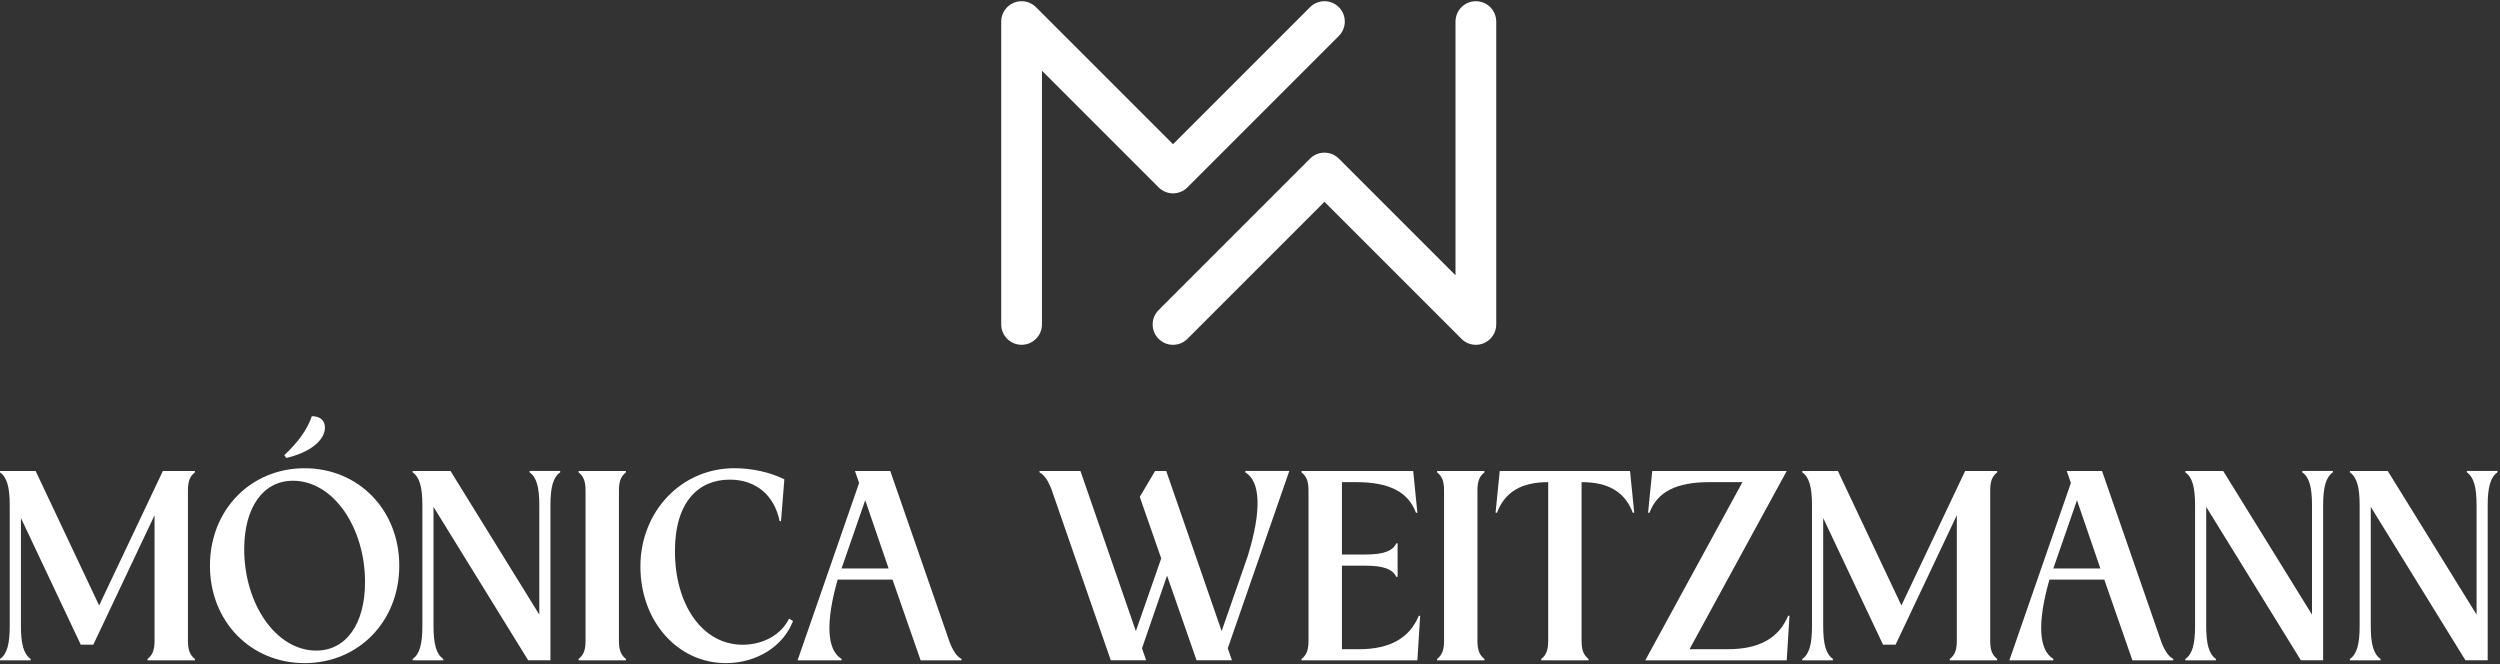 <svg xmlns="http://www.w3.org/2000/svg" width="858" height="228" viewBox="0 0 858 228" fill="none"><rect x="0" y="0" width="858" height="228" fill="#333333" stroke="none"/><path d="M10.51 226.15V226.63H0V226.15C2.39 224.53 3.34 221.08 3.34 214.87V173.4C3.34 167.19 2.38 163.75 0 162.12V161.64H12.23L34.02 207.79L55.9 161.64H66.89V162.12C65.17 163.46 64.5 165.18 64.5 168.33V219.93C64.5 223.08 65.17 224.8 66.89 226.14V226.62H50.65V226.14C52.37 224.8 53.04 223.08 53.04 219.93V176.83L32.02 221.26H27.72L7.18 177.78V214.85C7.18 221.06 8.14 224.5 10.52 226.13L10.51 226.15Z" fill="white"></path><path d="M104.54 160.7C123.08 160.7 137.03 175.03 137.03 194.14C137.03 213.25 123.08 227.58 104.54 227.58C86 227.58 72.05 213.25 72.05 194.14C72.05 175.03 86 160.7 104.54 160.7ZM108.56 223.28C118.59 223.28 125.28 214.39 125.28 199.77C125.28 181.14 114.48 164.99 100.53 164.99C90.5 164.99 83.81 173.88 83.81 188.5C83.81 207.13 94.61 223.28 108.56 223.28ZM107.03 142.83C109.7 142.83 111.52 144.17 111.52 146.75C111.52 151.15 106.27 155.35 98.24 157.17L97.57 156.21C102.35 151.72 105.4 147.51 107.03 142.83Z" fill="white"></path><path d="M152.13 226.15V226.63H141.62V226.15C144.01 224.53 144.96 221.08 144.96 214.87V173.4C144.96 167.19 144 163.75 141.62 162.12V161.64H154.61L185.09 210.94V173.39C185.09 167.18 184.13 163.74 181.75 162.11V161.63H192.26V162.11C189.87 163.73 188.91 167.17 188.91 173.39V226.61H181.27L148.78 173.96V214.86C148.78 221.07 149.74 224.51 152.12 226.14L152.13 226.15Z" fill="white"></path><path d="M198.57 162.13V161.65H214.81V162.13C213.09 163.47 212.42 165.19 212.42 168.34V219.94C212.42 223.09 213.09 224.81 214.81 226.15V226.63H198.57V226.15C200.29 224.81 200.96 223.09 200.96 219.94V168.34C200.96 165.19 200.29 163.47 198.57 162.13Z" fill="white"></path><path d="M268.04 178.85H267.56C265.75 169.87 259.34 164.61 250.46 164.61C239.85 164.61 231.64 172.06 231.64 189.17C231.64 207.61 241.1 221.27 254.86 221.27C261.93 221.27 268.14 217.83 270.82 212.29L272.16 213.15C268.82 221.85 259.64 227.58 249.13 227.58C232.5 227.58 219.79 213.15 219.79 194.42C219.79 175.69 233.65 160.69 252.09 160.69C257.82 160.69 264.32 162.03 269.19 164.51L268.04 178.84V178.85Z" fill="white"></path><path d="M305.54 161.65L325.99 220.6C327.23 223.66 328.48 225.38 330 226.14V226.62H315.96L306.31 198.91H287.49C283.29 213.63 283.76 223.09 288.83 226.14V226.62H273.73L294.85 165.75L293.42 161.64H305.55L305.54 161.65ZM288.82 195.09H304.97L296.94 171.68L288.82 195.09Z" fill="white"></path><path d="M360.77 167.67C359.53 164.61 358.29 162.89 356.76 162.13V161.65H370.81L389.83 216.59L398.53 191.65L391.17 170.53L396.43 161.64H400.25L419.27 216.58L428.25 190.78C433.03 175.2 432.65 165.27 427.39 162.11V161.63H442.49L421.37 222.5L422.8 226.61H410.66L400.53 197.56L391.93 222.5L393.36 226.61H381.22L360.77 167.65V167.67Z" fill="white"></path><path d="M446.69 162.13V161.65H485.01L486.44 175.98H485.96C483.29 168.81 476.79 165.47 465.42 165.47H460.55V190.31H468.67C474.79 190.31 478.03 189.07 479.18 186.49H479.66V197.96H479.18C478.03 195.38 474.79 194.14 468.67 194.14H460.55V222.81H466.38C476.99 222.81 483.77 218.99 486.92 211.34H487.4L486.44 226.63H446.69V226.15C448.41 224.81 449.08 223.09 449.08 219.94V168.34C449.08 165.19 448.41 163.47 446.69 162.13Z" fill="white"></path><path d="M493.21 162.13V161.65H509.45V162.13C507.73 163.47 507.06 165.19 507.06 168.34V219.94C507.06 223.09 507.73 224.81 509.45 226.15V226.63H493.21V226.15C494.93 224.81 495.6 223.09 495.6 219.94V168.34C495.6 165.19 494.93 163.47 493.21 162.13Z" fill="white"></path><path d="M531.34 165.47C522.26 165.47 516.53 168.72 513.76 175.98H513.28L514.71 161.65H559.43L560.86 175.98H560.38C557.61 168.72 551.88 165.47 542.8 165.47V219.94C542.8 223.09 543.47 224.81 545.19 226.15V226.63H528.95V226.15C530.67 224.81 531.34 223.09 531.34 219.94V165.47Z" fill="white"></path><path d="M598.02 165.47H586.65C575.28 165.47 568.78 168.81 566.1 175.98H565.62L567.05 161.65H613.2L579.85 222.8H593.13C603.74 222.8 610.52 218.98 613.68 211.33H614.16L613.2 226.62H564.66L598.01 165.47H598.02Z" fill="white"></path><path d="M629.05 226.15V226.63H618.54V226.15C620.93 224.53 621.88 221.08 621.88 214.87V173.4C621.88 167.19 620.92 163.75 618.54 162.12V161.64H630.77L652.56 207.79L674.44 161.64H685.43V162.12C683.71 163.46 683.04 165.18 683.04 168.33V219.93C683.04 223.08 683.71 224.8 685.43 226.14V226.62H669.19V226.14C670.91 224.8 671.58 223.08 671.58 219.93V176.83L650.56 221.26H646.26L625.72 177.78V214.85C625.72 221.06 626.68 224.5 629.06 226.13L629.05 226.15Z" fill="white"></path><path d="M721.42 161.65L741.87 220.6C743.11 223.66 744.36 225.38 745.88 226.14V226.62H731.84L722.19 198.91H703.37C699.17 213.63 699.64 223.09 704.71 226.14V226.62H689.61L710.73 165.75L709.3 161.64H721.43L721.42 161.65ZM704.7 195.09H720.85L712.82 171.68L704.7 195.09Z" fill="white"></path><path d="M760.52 226.15V226.63H750.01V226.15C752.4 224.53 753.35 221.08 753.35 214.87V173.4C753.35 167.19 752.39 163.75 750.01 162.12V161.64H763L793.48 210.94V173.39C793.48 167.18 792.52 163.74 790.14 162.11V161.63H800.65V162.11C798.26 163.73 797.3 167.17 797.3 173.39V226.61H789.66L757.17 173.96V214.86C757.17 221.07 758.13 224.51 760.51 226.14L760.52 226.15Z" fill="white"></path><path d="M817 226.15V226.63H806.49V226.15C808.88 224.53 809.83 221.08 809.83 214.87V173.4C809.83 167.19 808.87 163.75 806.49 162.12V161.64H819.48L849.96 210.94V173.39C849.96 167.18 849 163.74 846.62 162.11V161.63H857.13V162.11C854.74 163.73 853.78 167.17 853.78 173.39V226.61H846.14L813.65 173.96V214.86C813.65 221.07 814.61 224.51 816.99 226.14L817 226.15Z" fill="white"></path><path d="M350.61 118.33C346.75 118.33 343.62 115.2 343.62 111.34V7.4C343.62 4.57 345.32 2.03 347.94 0.94C350.54 -0.13 353.55 0.45 355.55 2.46L402.58 49.49L449.61 2.46C452.34 -0.27 456.77 -0.27 459.49 2.46C462.21 5.19 462.22 9.61 459.49 12.34L407.52 64.31C404.79 67.04 400.37 67.04 397.64 64.31L357.6 24.27V111.34C357.6 115.2 354.47 118.33 350.61 118.33Z" fill="white"></path><path d="M506.52 118.34C504.7 118.34 502.91 117.63 501.58 116.29L454.55 69.26L407.52 116.29C404.79 119.02 400.37 119.02 397.64 116.29C394.91 113.56 394.91 109.14 397.64 106.41L449.61 54.44C450.92 53.13 452.7 52.39 454.55 52.39C456.4 52.39 458.18 53.13 459.49 54.44L499.53 94.48V7.41C499.53 3.55 502.66 0.42 506.52 0.42C510.38 0.42 513.51 3.55 513.51 7.41V111.35C513.51 114.18 511.81 116.72 509.19 117.81C508.33 118.17 507.42 118.34 506.52 118.34Z" fill="white"></path></svg>